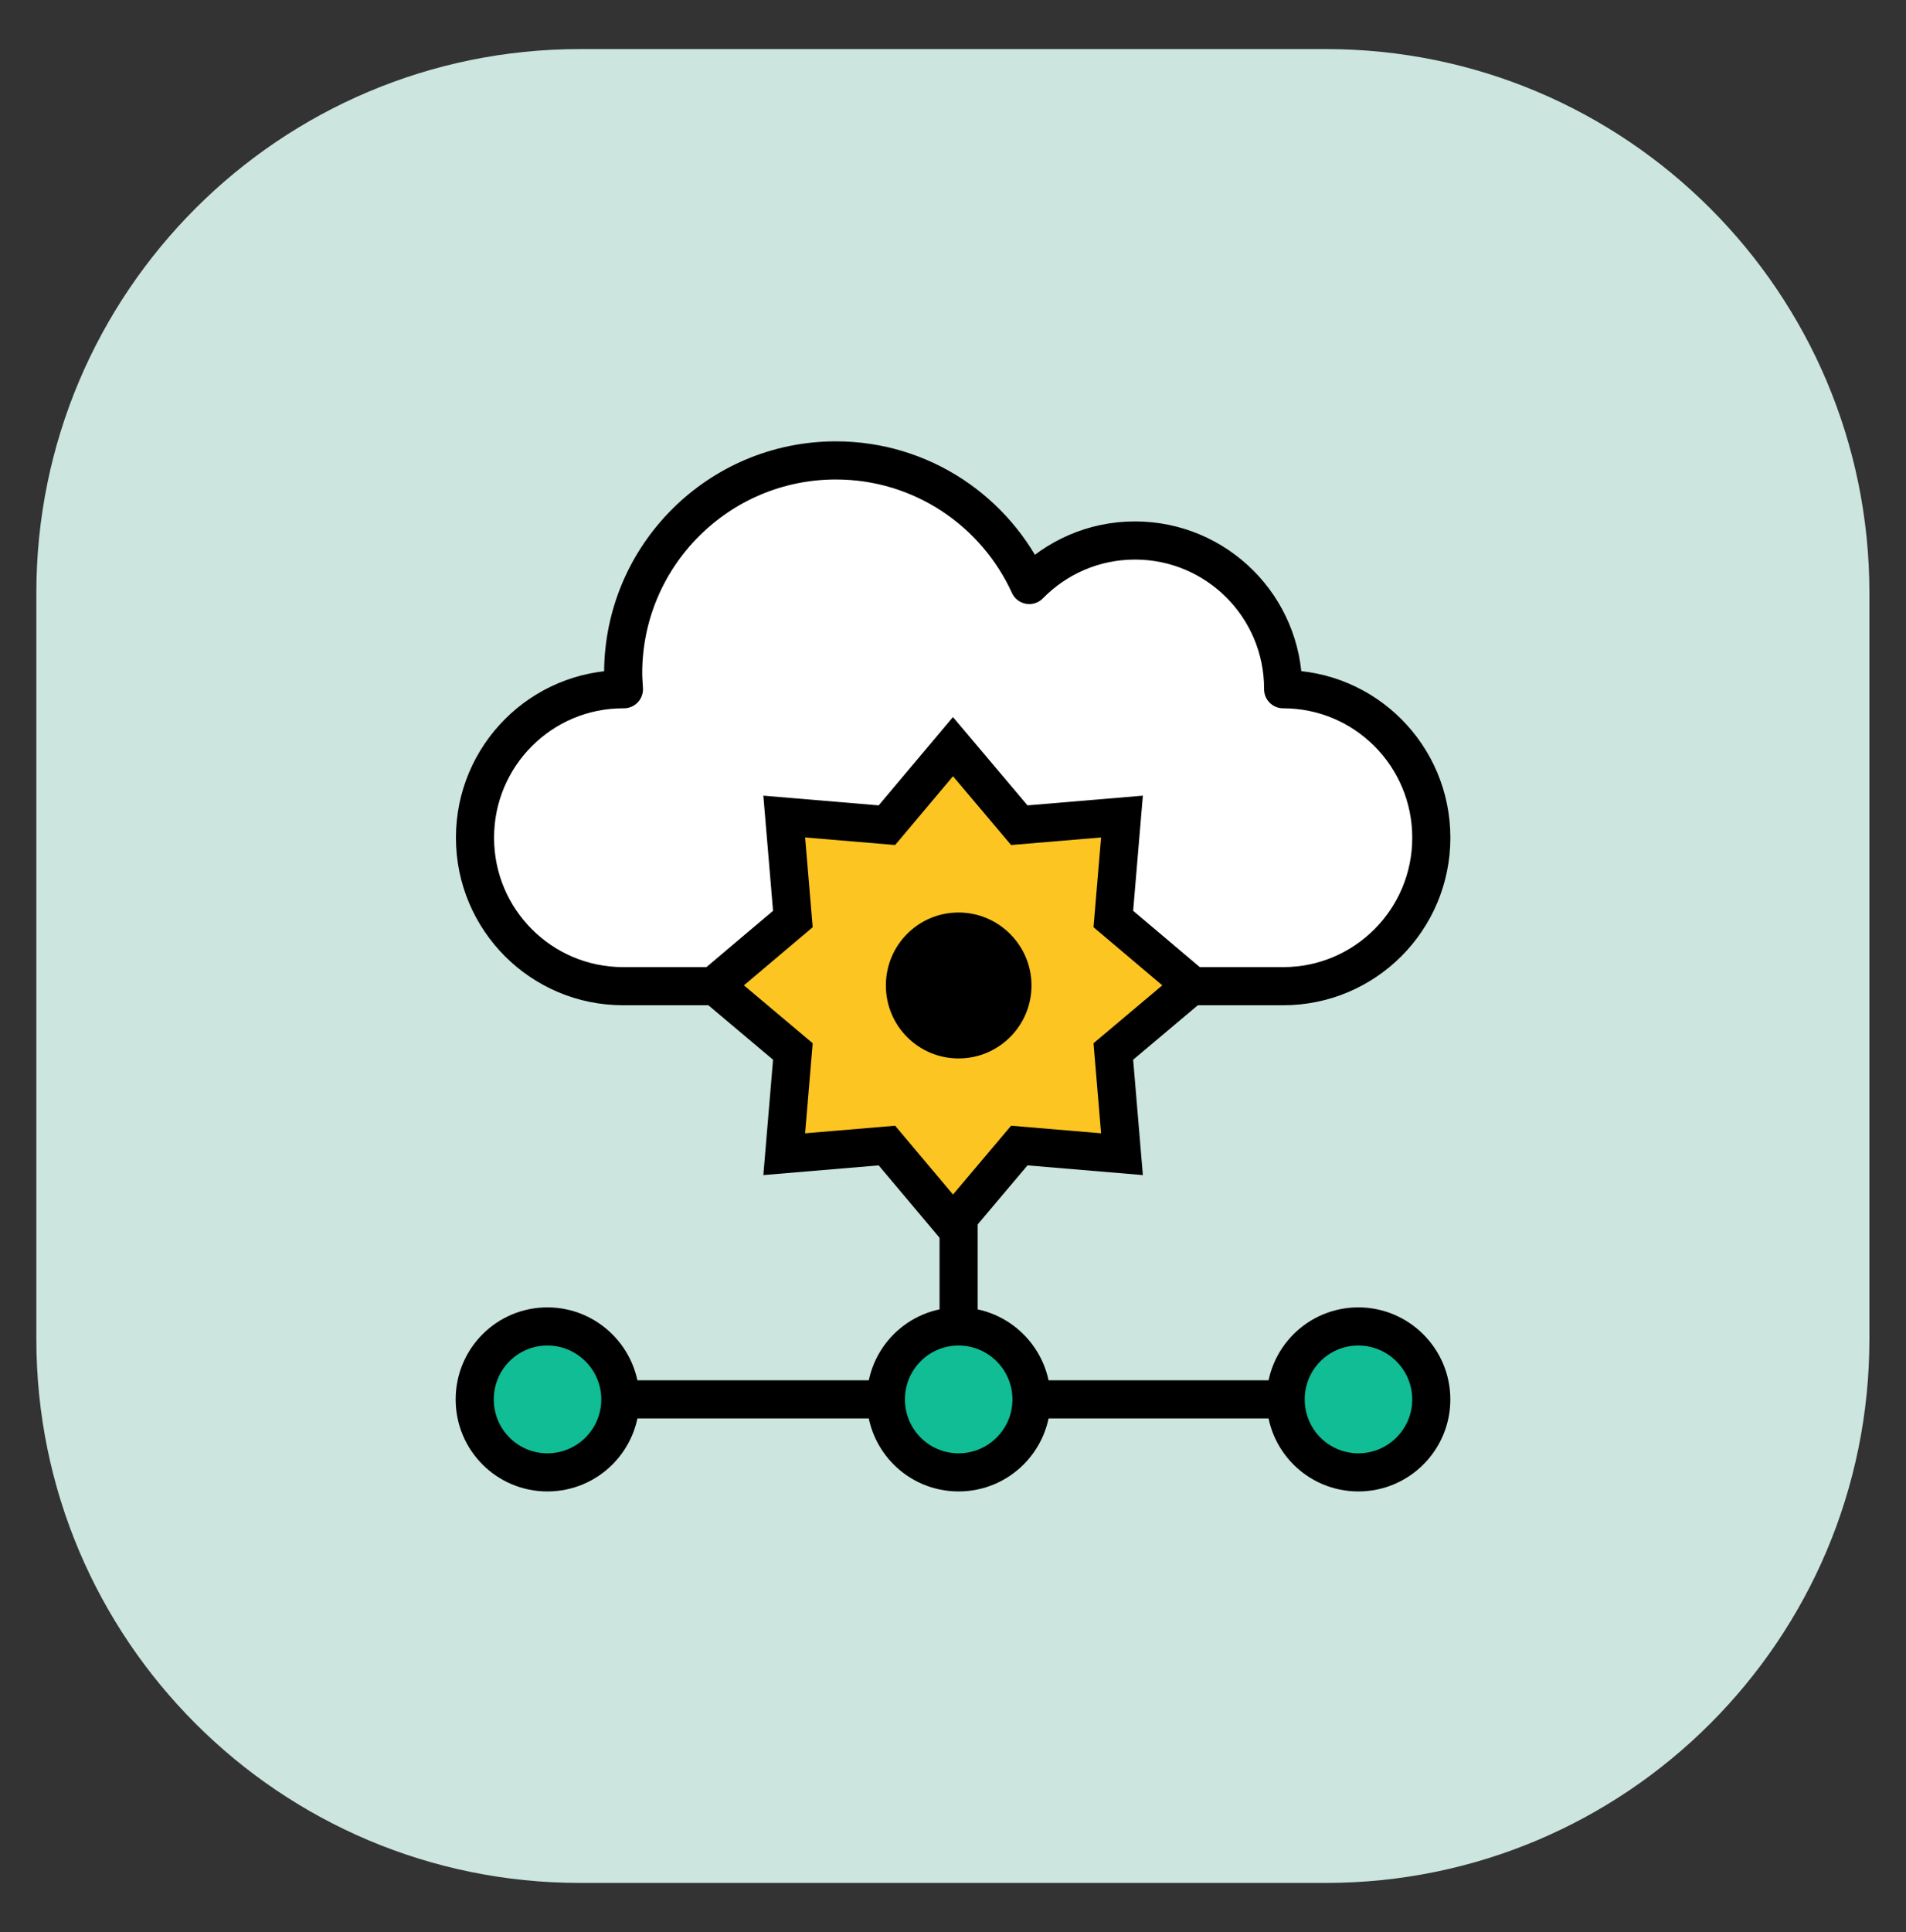 <svg width="75" height="76" viewBox="0 0 75 76" fill="none" xmlns="http://www.w3.org/2000/svg">
<rect x="0" y="0" width="75" height="76" fill="#333333" stroke="none"/>
<path d="M52.17 1.93H22.82C11.006 1.93 1.43 11.506 1.43 23.32V52.67C1.43 64.483 11.006 74.06 22.82 74.06H52.17C63.983 74.06 73.56 64.483 73.56 52.67V23.32C73.56 11.506 63.983 1.93 52.17 1.93Z" fill="#CCE5DF"/>
<path d="M37.721 38.18V55.04H53.451H21.551" stroke="black" stroke-width="1.5" stroke-linecap="round" stroke-linejoin="round"/>
<path d="M50.491 27.089C50.491 23.869 47.881 21.259 44.661 21.259C43.031 21.259 41.561 21.929 40.501 23.009C39.181 20.119 36.271 18.109 32.891 18.109C28.271 18.109 24.521 21.859 24.521 26.479C24.521 26.689 24.541 26.899 24.551 27.109C24.541 27.109 24.531 27.109 24.521 27.109C21.301 27.109 18.691 29.719 18.691 32.949C18.691 36.179 21.301 38.789 24.521 38.789H50.491C53.711 38.789 56.321 36.179 56.321 32.949C56.321 29.719 53.711 27.109 50.491 27.109V27.089Z" fill="white" stroke="black" stroke-width="1.5" stroke-linecap="round" stroke-linejoin="round"/>
<path d="M46.899 38.757L43.809 36.147L44.149 32.117L40.109 32.457L37.499 29.367L34.899 32.457L30.859 32.117L31.199 36.147L28.109 38.757L31.199 41.357L30.859 45.397L34.899 45.057L37.499 48.147L40.109 45.057L44.149 45.397L43.809 41.357L46.899 38.757Z" fill="#FDC521" stroke="black" stroke-width="1.5" stroke-miterlimit="10"/>
<path d="M37.719 41.631C36.139 41.631 34.859 40.351 34.859 38.761C34.859 37.171 36.139 35.891 37.719 35.891C39.299 35.891 40.589 37.181 40.589 38.761C40.589 40.341 39.309 41.631 37.719 41.631Z" fill="black"/>
<path d="M37.719 57.912C36.139 57.912 34.859 56.632 34.859 55.042C34.859 53.452 36.139 52.172 37.719 52.172C39.299 52.172 40.589 53.462 40.589 55.042C40.589 56.622 39.309 57.912 37.719 57.912Z" fill="#10BD95" stroke="black" stroke-width="1.5" stroke-linecap="round" stroke-linejoin="round"/>
<path d="M21.54 57.912C19.96 57.912 18.68 56.632 18.68 55.042C18.68 53.452 19.96 52.172 21.54 52.172C23.12 52.172 24.41 53.462 24.41 55.042C24.41 56.622 23.13 57.912 21.54 57.912Z" fill="#10BD95" stroke="black" stroke-width="1.5" stroke-linecap="round" stroke-linejoin="round"/>
<path d="M53.45 57.912C51.87 57.912 50.59 56.632 50.59 55.042C50.59 53.452 51.87 52.172 53.45 52.172C55.03 52.172 56.32 53.462 56.32 55.042C56.32 56.622 55.04 57.912 53.45 57.912Z" fill="#10BD95" stroke="black" stroke-width="1.5" stroke-linecap="round" stroke-linejoin="round"/>
</svg>

